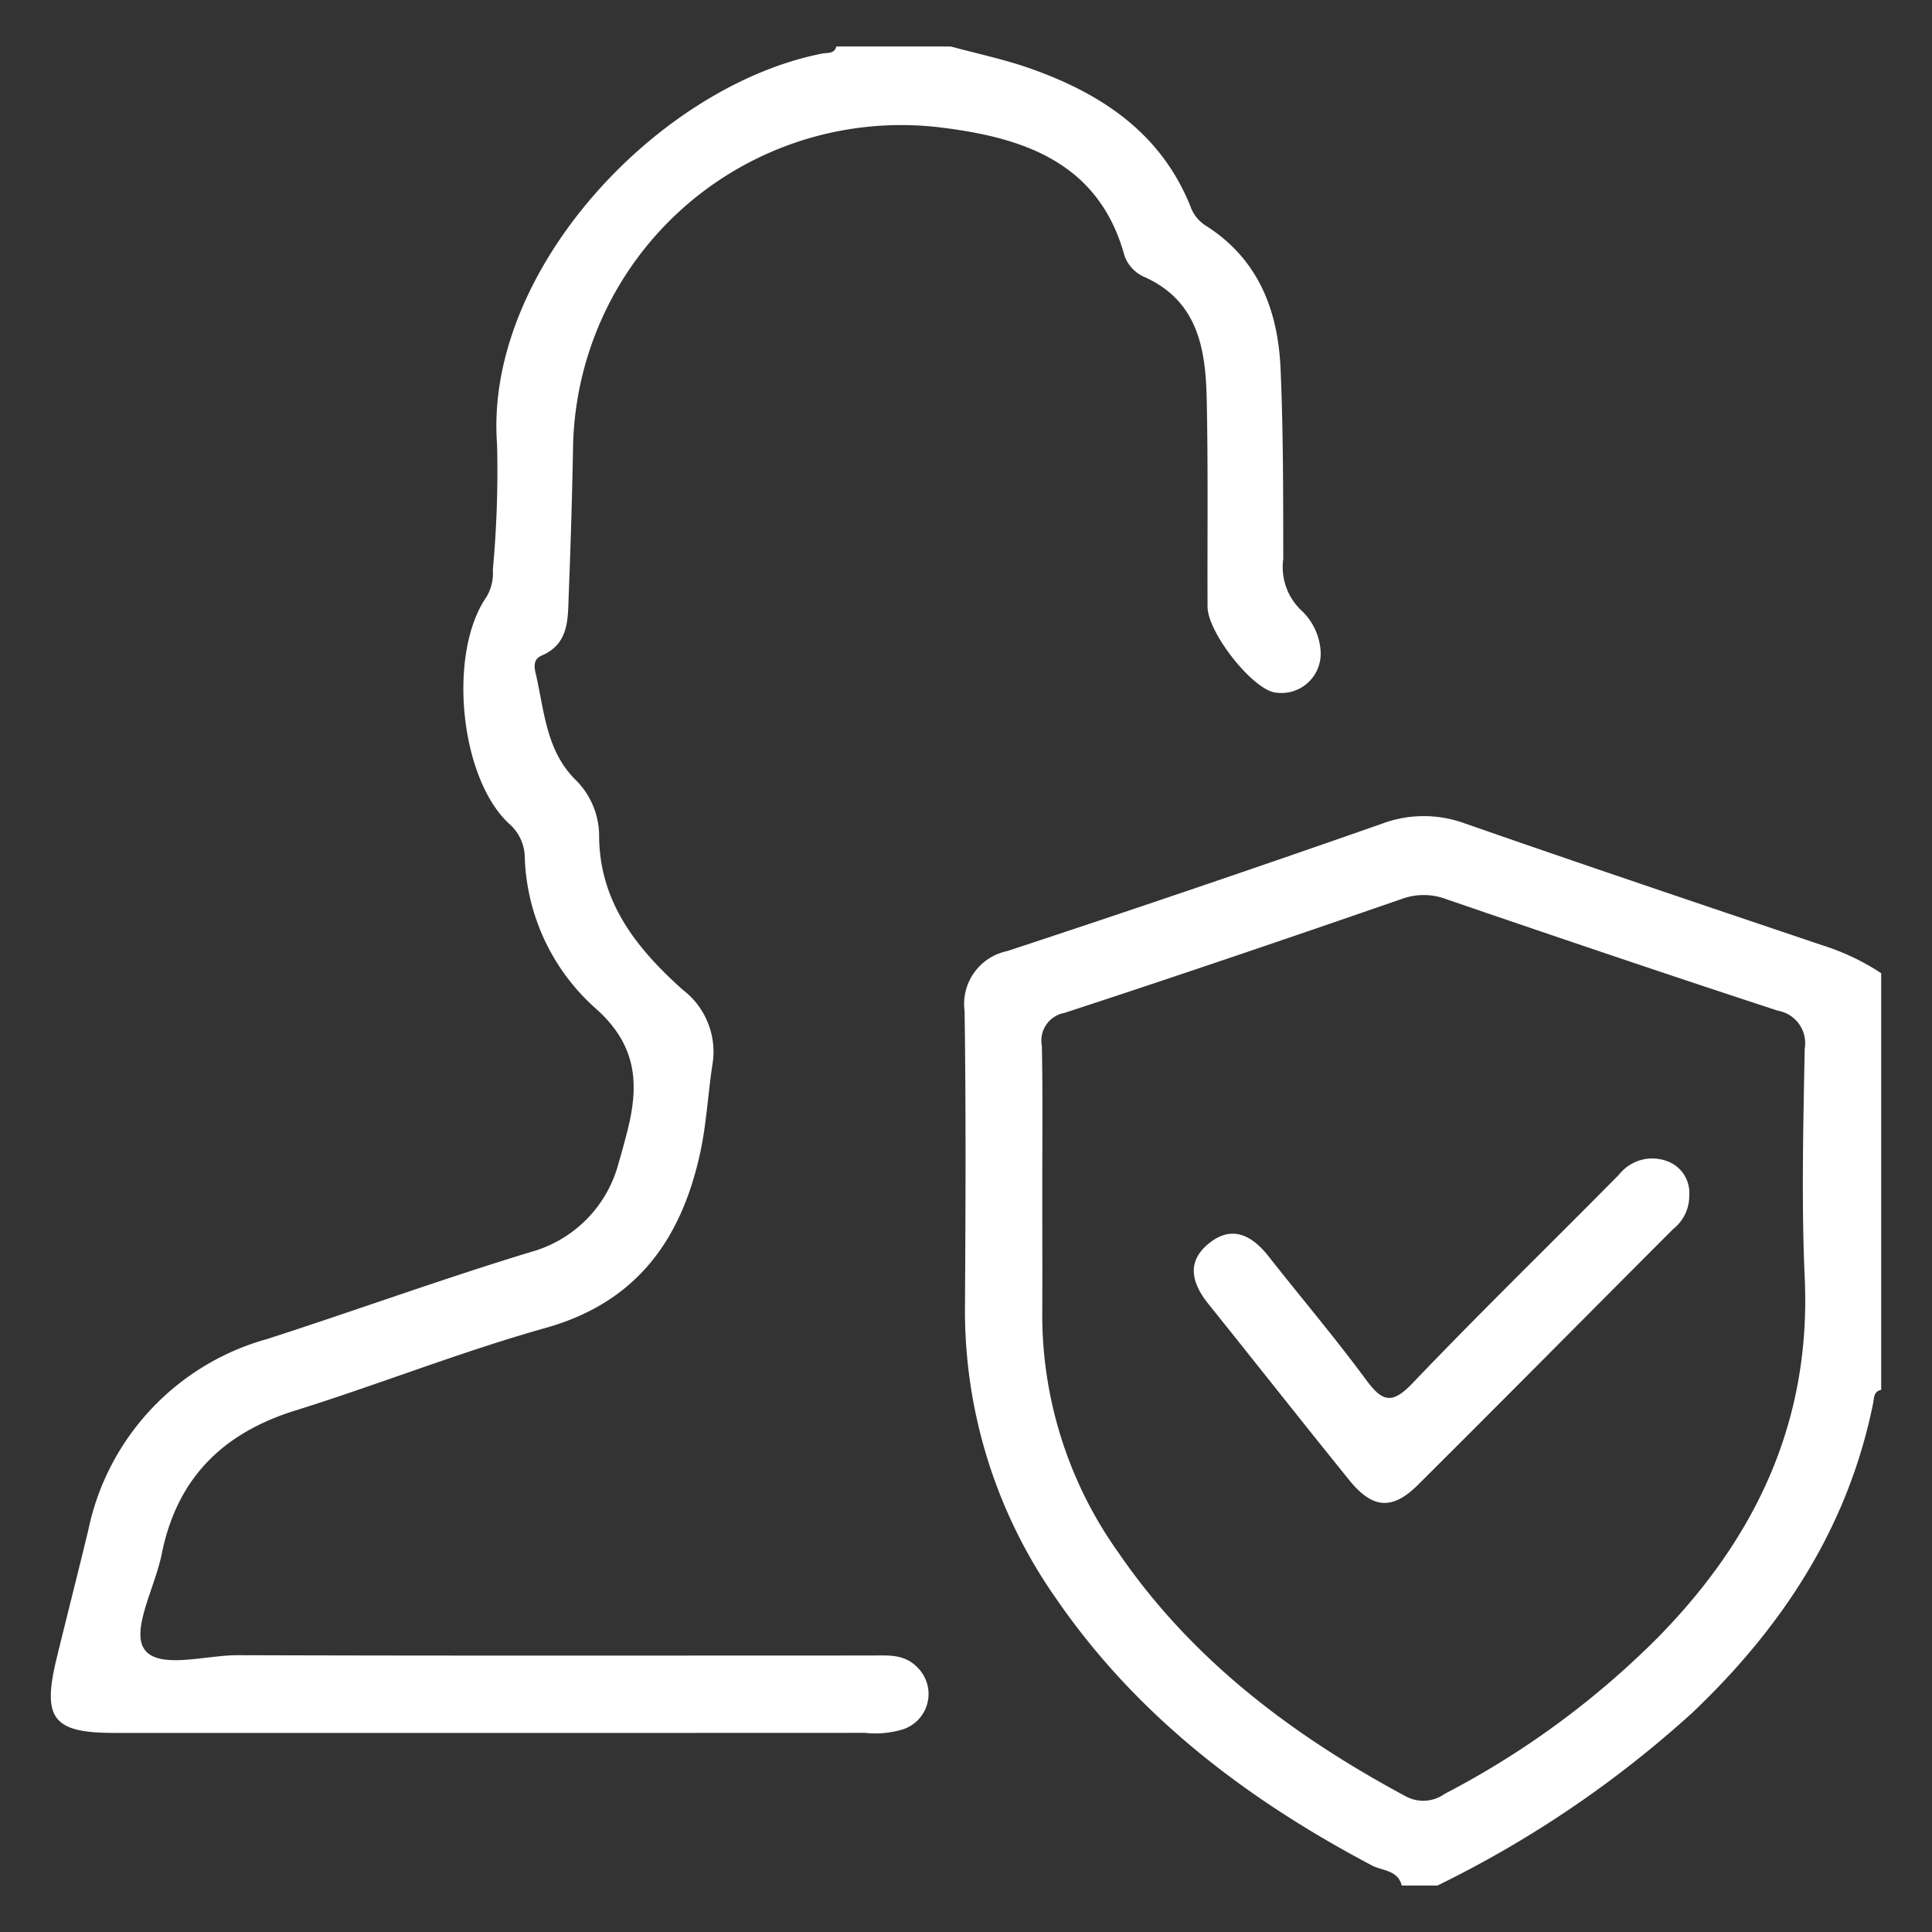 <svg id="Capa_1" data-name="Capa 1" xmlns="http://www.w3.org/2000/svg" width="120" height="120" viewBox="0 0 120 120">
  <rect x="0" y="0" width="120" height="120" fill="#333333" stroke="none"/>
  <defs>
    <style>
      .cls-1 {
        fill: #fff;
      }
    </style>
  </defs>
  <g>
    <path class="cls-1" d="M59.06,2.888c1.659.453,3.353.804,4.969,1.378,4.395,1.561,8.087,3.997,9.917,8.569a2.335,2.335,0,0,0,.944,1.18c3.254,2.056,4.49,5.24,4.648,8.884.171,3.933.164,7.875.168,11.814a3.71,3.71,0,0,0,1.113,3.192,3.791,3.791,0,0,1,1.209,2.569A2.443,2.443,0,0,1,79.114,42.998c-1.447-.336-4.104-3.745-4.111-5.309-.018-4.311.041-8.624-.053-12.934-.068-3.129-.566-6.109-3.941-7.584A2.273,2.273,0,0,1,69.847,15.89C68.219,9.926,63.297,8.497,58.242,7.895A20.385,20.385,0,0,0,35.59,28.011q-.088,4.459-.266,8.915c-.057,1.474.049,3.053-1.683,3.794-.556.238-.454.741-.359,1.148.528,2.277.628,4.705,2.427,6.529a4.923,4.923,0,0,1,1.503,3.398c-.024,4.214,2.339,7.123,5.193,9.681a4.834,4.834,0,0,1,1.84,4.679c-.277,1.834-.369,3.705-.768,5.509-1.186,5.367-3.956,9.234-9.593,10.817-5.252,1.475-10.346,3.507-15.559,5.134-4.51,1.408-7.341,4.221-8.281,8.912-.406,2.026-1.881,4.671-1.099,5.877.858,1.324,3.801.397,5.829.403,13.107.041,26.214.021,39.321.02,1.032-0,2.082-.12,2.9.752a2.313,2.313,0,0,1-.87,3.82,5.884,5.884,0,0,1-2.411.231q-23.326.01-46.653.004c-3.758-.001-4.45-.892-3.554-4.586.647-2.665,1.329-5.322,1.972-7.988A15.605,15.605,0,0,1,16.582,83.172c5.483-1.766,10.9-3.742,16.41-5.415a7.764,7.764,0,0,0,5.45-5.596c.177-.565.323-1.141.475-1.714.772-2.918.747-5.413-1.862-7.759a13.126,13.126,0,0,1-4.46-9.418,2.805,2.805,0,0,0-.972-2.106c-3.081-2.853-3.82-10.604-1.409-14.085a2.84,2.84,0,0,0,.396-1.675,66.787,66.787,0,0,0,.264-7.795c-.814-10.726,9.933-22.255,20.181-24.28.341-.067.758.038.893-.442Z"/>
    <path class="cls-1" d="M87.063,117.112c-.238-.967-1.212-.908-1.85-1.245-7.76-4.101-14.607-9.276-19.639-16.611A31.096,31.096,0,0,1,59.937,81.081c.037-6.091.064-12.183-.024-18.273a3.356,3.356,0,0,1,2.648-3.735q11.665-3.844,23.258-7.905a7.405,7.405,0,0,1,5.154-.028c7.384,2.575,14.796,5.069,22.205,7.569a14.613,14.613,0,0,1,3.665,1.737V86.325c-.48.102-.434.511-.504.858-1.559,7.679-5.623,13.868-11.214,19.187a67.643,67.643,0,0,1-15.84,10.743ZM64.738,74.332c0,2.452.011,4.904-.002,7.356a25.438,25.438,0,0,0,4.762,14.792c4.56,6.639,10.789,11.314,17.788,15.078a2.28,2.28,0,0,0,2.443-.137,53.484,53.484,0,0,0,13.204-9.673c6.096-6.187,9.559-13.421,9.163-22.343-.211-4.746-.09-9.51-.003-14.264A2.046,2.046,0,0,0,110.431,62.777c-6.872-2.248-13.719-4.572-20.56-6.913a3.961,3.961,0,0,0-2.775-.039c-6.975,2.412-13.96,4.794-20.974,7.087a1.748,1.748,0,0,0-1.409,2.059C64.774,68.09,64.734,71.211,64.738,74.332Z"/>
    <path class="cls-1" d="M104.922,74.26a2.606,2.606,0,0,1-.999,2.077c-5.286,5.295-10.549,10.614-15.853,15.891-1.593,1.586-2.821,1.489-4.259-.287-2.936-3.627-5.82-7.296-8.743-10.934-1.003-1.248-1.411-2.562-.052-3.718,1.446-1.23,2.71-.609,3.773.741,2.016,2.56,4.125,5.051,6.06,7.671,1.004,1.36,1.604,1.557,2.891.208,4.192-4.394,8.554-8.625,12.819-12.95a2.63,2.63,0,0,1,2.988-.838A2.093,2.093,0,0,1,104.922,74.26Z"/>
  </g>
</svg>
